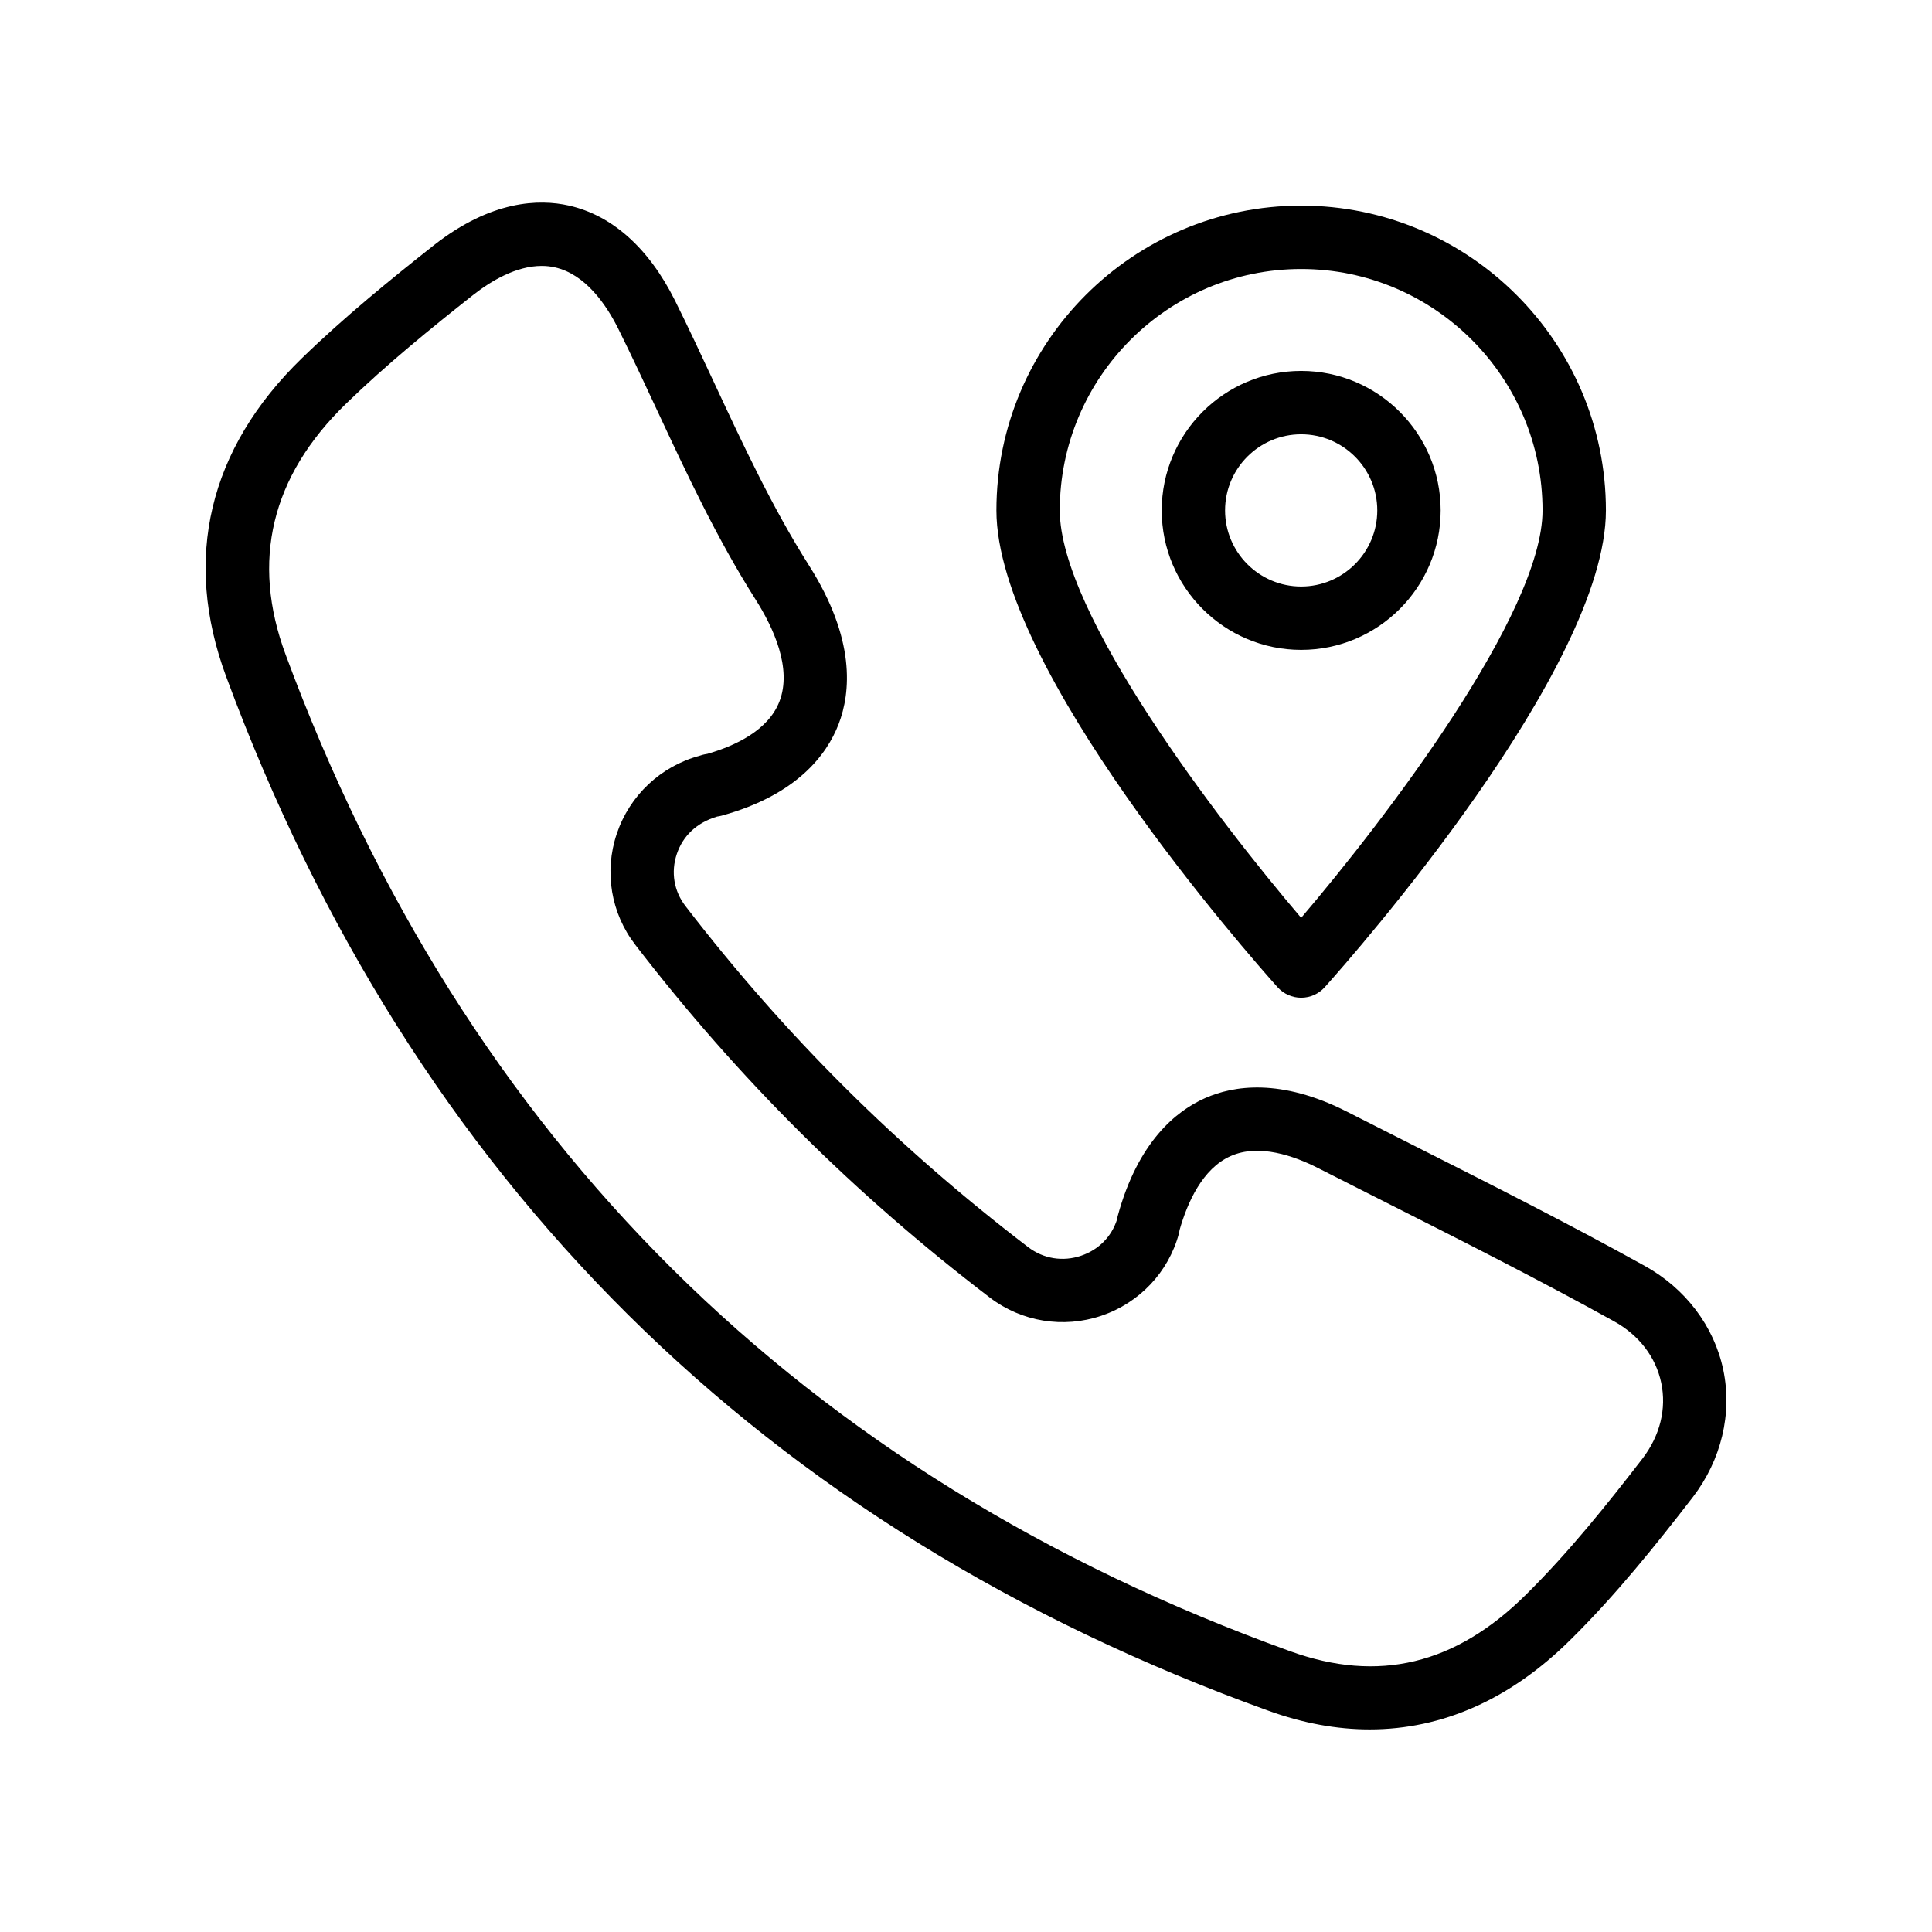 <?xml version="1.0" encoding="UTF-8"?>
<!-- Uploaded to: ICON Repo, www.svgrepo.com, Generator: ICON Repo Mixer Tools -->
<svg fill="#000000" width="800px" height="800px" version="1.1" viewBox="144 144 512 512" xmlns="http://www.w3.org/2000/svg">
 <g>
  <path d="m334.04 360.4c0.406-0.055 0.809-0.133 1.203-0.238 20.008-5.512 27.891-16.219 30.988-24.234 3.254-8.438 4.539-22.582-7.82-42.051-9.645-15.199-17.484-32.004-25.062-48.258-3.445-7.387-6.887-14.77-10.516-22.07-6.91-13.816-16.613-22.488-28.07-25.07-7.914-1.781-20.527-1.418-35.695 10.438-11.523 9.102-23.754 19.035-35.102 30.055-24.676 23.973-31.598 53.145-20.023 84.352 49.414 133.6 142.36 225.81 276.27 274.06 9.105 3.293 18.055 4.93 26.766 4.93 19.262 0 37.332-8.004 53.215-23.762 12.035-11.875 22.684-25.176 32.406-37.777 0.004-0.008 0.008-0.016 0.016-0.02 7.555-9.859 10.496-22.152 8.07-33.723-2.422-11.566-10.051-21.633-20.902-27.609-20.156-11.172-41.031-21.715-61.227-31.906l-17.551-8.891c-17.609-8.973-30.203-6.918-37.66-3.609-7.594 3.363-17.77 11.508-23.137 31.23-0.074 0.27-0.137 0.59-0.18 0.918-1.441 4.559-4.879 8.039-9.512 9.609-4.875 1.652-9.988 0.82-14.039-2.269-34.742-26.559-64.438-56.102-90.793-90.344-3.09-3.981-3.941-9.027-2.324-13.84 1.605-4.785 5.254-8.305 10.684-9.922zm-21.648 34.027c27.25 35.395 57.957 65.953 93.883 93.414 8.438 6.453 19.512 8.254 29.621 4.84 10.074-3.41 17.746-11.527 20.512-21.723 0.078-0.285 0.145-0.633 0.188-0.984 2.066-7.262 6.062-16.293 13.547-19.605 7.477-3.324 16.766-0.086 23.234 3.219l17.605 8.914c20.051 10.121 40.777 20.59 60.672 31.613 6.68 3.676 11.148 9.488 12.59 16.359 1.438 6.871-0.32 13.992-4.961 20.051-9.355 12.133-19.574 24.898-30.906 36.086-18.676 18.527-39.094 23.43-62.473 14.977-129.03-46.496-218.59-135.35-266.21-264.1-9.219-24.855-3.84-47.219 15.977-66.473 10.801-10.488 22.629-20.094 33.777-28.895 4.68-3.66 11.332-7.648 18.094-7.648 1.176 0 2.359 0.117 3.531 0.387 8.051 1.816 13.547 9.812 16.73 16.18 3.555 7.16 6.941 14.418 10.328 21.68 7.805 16.73 15.879 34.039 26.105 50.156 4.75 7.484 9.707 18.246 6.328 27.008-2.988 7.75-11.895 11.82-19.105 13.895-1.051 0.152-1.805 0.406-2.019 0.488-10.355 2.789-18.578 10.523-21.996 20.699-3.391 10.094-1.527 21.113 4.953 29.461z"/>
  <path d="m525.79 279.26c0-20.383-16.586-36.961-36.965-36.961-20.379 0-36.957 16.582-36.957 36.961 0 20.383 16.582 36.965 36.957 36.965 20.379 0 36.965-16.586 36.965-36.965zm-36.969 20.172c-11.121 0-20.164-9.047-20.164-20.172 0-11.121 9.043-20.168 20.164-20.168 11.125 0 20.172 9.047 20.172 20.168 0 11.121-9.047 20.172-20.172 20.172z"/>
  <path d="m488.82 408.41c2.387 0 4.66-1.016 6.258-2.797 7.625-8.512 74.504-84.395 74.504-126.36 0-44.535-36.227-80.762-80.762-80.762-44.535 0-80.762 36.227-80.762 80.762 0 41.969 66.879 117.85 74.504 126.36 1.598 1.781 3.875 2.797 6.258 2.797zm0-193.12c35.273 0 63.969 28.695 63.969 63.969 0 27.297-41.625 81.77-63.969 107.98-22.344-26.215-63.969-80.688-63.969-107.98 0.004-35.273 28.699-63.969 63.969-63.969z"/>
 </g>
</svg>